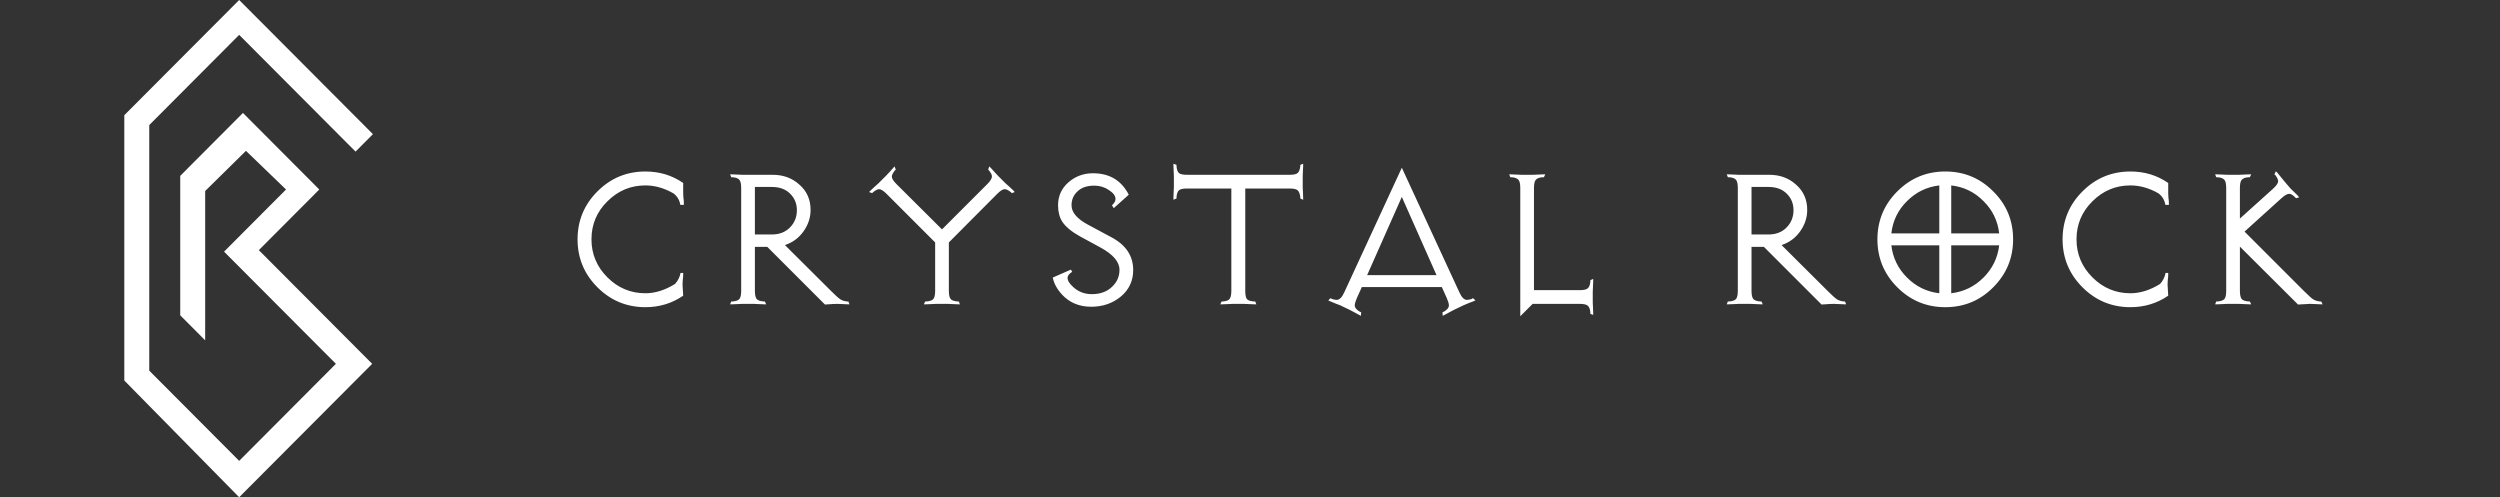 <?xml version="1.0" encoding="UTF-8"?> <svg xmlns="http://www.w3.org/2000/svg" width="181" height="36" viewBox="0 0 181 36" fill="none"><rect x="0" y="0" width="181" height="36" fill="#333333" stroke="none"/><path d="M9 8.341V27.549L17.316 36L26.945 26.341L18.739 18.11L23.116 13.72L17.59 8.177L13.049 12.732V22.829L14.854 24.64V13.829L17.808 10.921L20.708 13.72L16.222 18.22L24.319 26.341L17.316 33.366L10.806 26.835V9.055L17.316 2.524L25.742 10.976L27 9.713L17.316 0L9 8.341Z" fill="white"></path><path d="M49.511 14.832H49.255C49.202 14.491 49.037 14.213 48.759 14C48.087 13.616 47.41 13.424 46.727 13.424C45.661 13.424 44.743 13.808 43.975 14.576C43.207 15.333 42.823 16.251 42.823 17.328C42.823 18.395 43.207 19.312 43.975 20.08C44.743 20.848 45.661 21.232 46.727 21.232C47.431 21.232 48.146 21.008 48.871 20.56C49.085 20.325 49.218 20.059 49.271 19.76H49.463V19.888C49.463 19.995 49.453 20.128 49.431 20.288C49.421 20.437 49.415 20.539 49.415 20.592L49.463 21.408C48.653 21.963 47.741 22.24 46.727 22.24C45.373 22.24 44.215 21.76 43.255 20.8C42.295 19.84 41.815 18.683 41.815 17.328C41.815 15.973 42.295 14.816 43.255 13.856C44.215 12.896 45.373 12.416 46.727 12.416C47.751 12.416 48.663 12.693 49.463 13.248V14C49.463 14.043 49.469 14.144 49.479 14.304C49.501 14.453 49.511 14.587 49.511 14.704V14.832ZM61.502 22.032H61.374C61.299 22.032 61.176 22.027 61.006 22.016C60.835 22.005 60.702 22 60.606 22C60.467 22 60.174 22.016 59.726 22.048L55.55 17.872H54.654V21.04C54.654 21.339 54.696 21.541 54.782 21.648C54.867 21.744 55.027 21.803 55.262 21.824H55.374L55.47 22.032H55.326C55.24 22.032 55.107 22.027 54.926 22.016C54.744 22.005 54.622 22 54.558 22H53.758C53.704 22 53.587 22.005 53.406 22.016C53.224 22.027 53.086 22.032 52.99 22.032H52.862L52.942 21.824H53.054C53.288 21.803 53.448 21.744 53.534 21.648C53.619 21.541 53.662 21.339 53.662 21.04V13.616C53.662 13.317 53.619 13.12 53.534 13.024C53.448 12.917 53.288 12.853 53.054 12.832H52.942L52.862 12.624H52.99C53.086 12.624 53.224 12.629 53.406 12.64C53.587 12.651 53.704 12.656 53.758 12.656H55.95C56.718 12.656 57.363 12.896 57.886 13.376C58.419 13.845 58.686 14.453 58.686 15.2C58.686 15.755 58.515 16.272 58.174 16.752C57.843 17.221 57.395 17.552 56.83 17.744L60.142 21.04C60.472 21.371 60.702 21.579 60.83 21.664C60.958 21.749 61.118 21.803 61.31 21.824C61.342 21.835 61.379 21.835 61.422 21.824L61.502 22.032ZM57.694 15.216C57.694 14.736 57.528 14.336 57.198 14.016C56.878 13.696 56.44 13.536 55.886 13.536H54.654V16.976H55.886C56.419 16.976 56.851 16.811 57.182 16.48C57.523 16.139 57.694 15.717 57.694 15.216ZM73.465 13.904L73.257 13.984C73.246 13.973 73.219 13.947 73.177 13.904C72.995 13.765 72.851 13.696 72.745 13.696C72.606 13.696 72.425 13.808 72.201 14.032L68.697 17.552V21.04C68.697 21.339 68.739 21.541 68.825 21.648C68.91 21.744 69.07 21.803 69.305 21.824H69.417L69.497 22.032H69.369C69.283 22.032 69.15 22.027 68.969 22.016C68.787 22.005 68.665 22 68.601 22H67.801C67.747 22 67.63 22.005 67.449 22.016C67.267 22.027 67.129 22.032 67.033 22.032H66.889L66.985 21.824H67.097C67.331 21.803 67.491 21.744 67.577 21.648C67.662 21.541 67.705 21.339 67.705 21.04V17.552L64.185 14.032C63.961 13.808 63.779 13.696 63.641 13.696C63.545 13.696 63.406 13.765 63.225 13.904L63.145 13.984L62.921 13.904L63.033 13.792C63.097 13.728 63.193 13.637 63.321 13.52C63.459 13.403 63.55 13.323 63.593 13.28L64.153 12.72C64.302 12.571 64.473 12.384 64.665 12.16L64.761 12.048L64.857 12.272L64.777 12.352C64.638 12.533 64.569 12.677 64.569 12.784C64.569 12.923 64.681 13.104 64.905 13.328L68.201 16.608L71.481 13.328C71.705 13.104 71.817 12.917 71.817 12.768C71.817 12.661 71.747 12.523 71.609 12.352C71.587 12.32 71.566 12.293 71.545 12.272L71.625 12.048L71.737 12.16C71.865 12.299 72.035 12.485 72.249 12.72L72.809 13.28C72.937 13.387 73.123 13.557 73.369 13.792L73.465 13.904ZM82.043 19.552C82.043 20.331 81.745 20.971 81.147 21.472C80.55 21.963 79.835 22.208 79.003 22.208C78.139 22.208 77.435 21.915 76.891 21.328C76.529 20.933 76.305 20.523 76.219 20.096L77.531 19.52L77.627 19.68C77.403 19.819 77.291 19.963 77.291 20.112C77.291 20.325 77.441 20.56 77.739 20.816C78.102 21.136 78.539 21.296 79.051 21.296C79.649 21.296 80.129 21.125 80.491 20.784C80.865 20.443 81.051 20.027 81.051 19.536C81.051 18.96 80.593 18.421 79.675 17.92L78.203 17.12C77.585 16.779 77.153 16.421 76.907 16.048C76.705 15.728 76.603 15.333 76.603 14.864C76.603 14.192 76.854 13.637 77.355 13.2C77.857 12.763 78.449 12.544 79.131 12.544C80.326 12.544 81.19 13.061 81.723 14.096L80.635 15.072L80.507 14.864C80.678 14.704 80.763 14.555 80.763 14.416C80.763 14.181 80.603 13.963 80.283 13.76C79.974 13.547 79.622 13.44 79.227 13.44C78.683 13.44 78.267 13.589 77.979 13.888C77.713 14.144 77.579 14.469 77.579 14.864C77.579 15.376 77.979 15.845 78.779 16.272L80.507 17.2C81.531 17.755 82.043 18.539 82.043 19.552ZM94.349 14.464L94.141 14.368V14.256C94.109 14.021 94.045 13.861 93.949 13.776C93.853 13.691 93.655 13.648 93.357 13.648H90.157V21.04C90.157 21.339 90.194 21.541 90.269 21.648C90.354 21.744 90.514 21.803 90.749 21.824H90.877L90.957 22.032H90.813C90.727 22.032 90.594 22.027 90.413 22.016C90.231 22.005 90.109 22 90.045 22H89.261C89.207 22 89.09 22.005 88.909 22.016C88.727 22.027 88.589 22.032 88.493 22.032H88.349L88.445 21.824H88.557C88.791 21.803 88.946 21.744 89.021 21.648C89.106 21.541 89.149 21.339 89.149 21.04V13.648H85.949C85.65 13.648 85.453 13.691 85.357 13.776C85.261 13.861 85.202 14.021 85.181 14.256V14.368L84.957 14.464V14.32C84.957 14.224 84.962 14.085 84.973 13.904C84.983 13.723 84.989 13.605 84.989 13.552V12.752C84.989 12.688 84.983 12.565 84.973 12.384C84.962 12.203 84.957 12.069 84.957 11.984V11.856L85.181 11.936V12.048C85.202 12.283 85.261 12.443 85.357 12.528C85.453 12.613 85.65 12.656 85.949 12.656H93.357C93.655 12.656 93.853 12.613 93.949 12.528C94.045 12.443 94.109 12.283 94.141 12.048V11.936L94.349 11.856V11.984C94.349 12.069 94.343 12.203 94.333 12.384C94.322 12.565 94.317 12.688 94.317 12.752V13.552C94.317 13.605 94.322 13.723 94.333 13.904C94.343 14.085 94.349 14.224 94.349 14.32V14.464ZM106.82 21.744L106.692 21.808C106.51 21.872 106.27 21.968 105.972 22.096L105.268 22.432C105.118 22.517 104.889 22.64 104.58 22.8L104.452 22.864L104.436 22.608C104.457 22.597 104.494 22.581 104.548 22.56C104.782 22.421 104.9 22.272 104.9 22.112C104.9 21.995 104.852 21.824 104.756 21.6L104.388 20.784H98.596L98.228 21.6C98.132 21.824 98.084 21.995 98.084 22.112C98.084 22.272 98.201 22.421 98.436 22.56C98.468 22.581 98.505 22.597 98.548 22.608L98.532 22.864L98.404 22.8C98.233 22.704 98.004 22.581 97.716 22.432L97.012 22.096C96.852 22.043 96.612 21.947 96.292 21.808L96.164 21.744L96.34 21.584L96.436 21.648C96.585 21.691 96.697 21.712 96.772 21.712C96.975 21.712 97.156 21.536 97.316 21.184L101.492 12.144L105.668 21.184C105.828 21.536 106.009 21.712 106.212 21.712C106.286 21.712 106.398 21.691 106.548 21.648L106.644 21.584L106.82 21.744ZM104.004 19.92L101.492 14.256L98.98 19.92H104.004ZM115.348 22.8L115.14 22.72V22.608C115.118 22.373 115.054 22.213 114.948 22.128C114.852 22.043 114.654 22 114.356 22H110.964L110.068 22.896V13.616C110.068 13.317 110.025 13.12 109.94 13.024C109.854 12.917 109.694 12.853 109.46 12.832H109.348L109.268 12.624H109.396C109.492 12.624 109.63 12.629 109.812 12.64C109.993 12.651 110.11 12.656 110.164 12.656H110.964C111.028 12.656 111.15 12.651 111.332 12.64C111.513 12.629 111.646 12.624 111.732 12.624H111.876L111.78 12.832H111.668C111.433 12.853 111.273 12.917 111.188 13.024C111.102 13.12 111.06 13.317 111.06 13.616V21.008H114.356C114.654 21.008 114.852 20.965 114.948 20.88C115.054 20.795 115.118 20.635 115.14 20.4V20.288L115.348 20.192V20.336C115.348 20.421 115.342 20.555 115.332 20.736C115.321 20.917 115.316 21.04 115.316 21.104V21.904C115.316 21.957 115.321 22.075 115.332 22.256C115.342 22.448 115.348 22.587 115.348 22.672V22.8ZM133.658 22.032H133.53C133.455 22.032 133.332 22.027 133.162 22.016C132.991 22.005 132.858 22 132.762 22C132.623 22 132.33 22.016 131.882 22.048L127.706 17.872H126.81V21.04C126.81 21.339 126.852 21.541 126.938 21.648C127.023 21.744 127.183 21.803 127.418 21.824H127.53L127.626 22.032H127.482C127.396 22.032 127.263 22.027 127.082 22.016C126.9 22.005 126.778 22 126.714 22H125.914C125.86 22 125.743 22.005 125.562 22.016C125.38 22.027 125.242 22.032 125.146 22.032H125.018L125.098 21.824H125.21C125.444 21.803 125.604 21.744 125.69 21.648C125.775 21.541 125.818 21.339 125.818 21.04V13.616C125.818 13.317 125.775 13.12 125.69 13.024C125.604 12.917 125.444 12.853 125.21 12.832H125.098L125.018 12.624H125.146C125.242 12.624 125.38 12.629 125.562 12.64C125.743 12.651 125.86 12.656 125.914 12.656H128.106C128.874 12.656 129.519 12.896 130.042 13.376C130.575 13.845 130.842 14.453 130.842 15.2C130.842 15.755 130.671 16.272 130.33 16.752C129.999 17.221 129.551 17.552 128.986 17.744L132.298 21.04C132.628 21.371 132.858 21.579 132.986 21.664C133.114 21.749 133.274 21.803 133.466 21.824C133.498 21.835 133.535 21.835 133.578 21.824L133.658 22.032ZM129.85 15.216C129.85 14.736 129.684 14.336 129.354 14.016C129.034 13.696 128.596 13.536 128.042 13.536H126.81V16.976H128.042C128.575 16.976 129.007 16.811 129.338 16.48C129.679 16.139 129.85 15.717 129.85 15.216ZM145.749 17.328C145.749 18.683 145.269 19.84 144.309 20.8C143.359 21.76 142.202 22.24 140.837 22.24C139.482 22.24 138.325 21.76 137.365 20.8C136.405 19.84 135.925 18.683 135.925 17.328C135.925 15.973 136.405 14.816 137.365 13.856C138.325 12.896 139.482 12.416 140.837 12.416C142.202 12.416 143.359 12.896 144.309 13.856C145.269 14.805 145.749 15.963 145.749 17.328ZM144.741 16.896C144.634 15.979 144.255 15.2 143.605 14.56C142.965 13.909 142.186 13.531 141.269 13.424V16.896H144.741ZM140.405 16.896V13.424C139.498 13.531 138.719 13.909 138.069 14.56C137.418 15.2 137.039 15.979 136.933 16.896H140.405ZM144.741 17.76H141.269V21.232C142.175 21.125 142.954 20.747 143.605 20.096C144.255 19.445 144.634 18.667 144.741 17.76ZM140.405 21.232V17.76H136.933C137.039 18.667 137.418 19.445 138.069 20.096C138.719 20.747 139.498 21.125 140.405 21.232ZM157.027 14.832H156.771C156.718 14.491 156.552 14.213 156.275 14C155.603 13.616 154.926 13.424 154.243 13.424C153.176 13.424 152.259 13.808 151.491 14.576C150.723 15.333 150.339 16.251 150.339 17.328C150.339 18.395 150.723 19.312 151.491 20.08C152.259 20.848 153.176 21.232 154.243 21.232C154.947 21.232 155.662 21.008 156.387 20.56C156.6 20.325 156.734 20.059 156.787 19.76H156.979V19.888C156.979 19.995 156.968 20.128 156.947 20.288C156.936 20.437 156.931 20.539 156.931 20.592L156.979 21.408C156.168 21.963 155.256 22.24 154.243 22.24C152.888 22.24 151.731 21.76 150.771 20.8C149.811 19.84 149.331 18.683 149.331 17.328C149.331 15.973 149.811 14.816 150.771 13.856C151.731 12.896 152.888 12.416 154.243 12.416C155.267 12.416 156.179 12.693 156.979 13.248V14C156.979 14.043 156.984 14.144 156.995 14.304C157.016 14.453 157.027 14.587 157.027 14.704V14.832ZM168.153 22.032H168.009C167.945 22.032 167.828 22.027 167.657 22.016C167.487 22.005 167.348 22 167.241 22C167.113 22 166.825 22.016 166.377 22.048L162.169 17.856V21.04C162.169 21.339 162.212 21.541 162.297 21.648C162.383 21.744 162.543 21.803 162.777 21.824H162.889L162.985 22.032H162.841C162.756 22.032 162.623 22.027 162.441 22.016C162.26 22.005 162.137 22 162.073 22H161.273C161.22 22 161.103 22.005 160.921 22.016C160.74 22.027 160.601 22.032 160.505 22.032H160.377L160.457 21.824H160.569C160.804 21.803 160.964 21.744 161.049 21.648C161.135 21.541 161.177 21.339 161.177 21.04V13.616C161.177 13.317 161.135 13.12 161.049 13.024C160.964 12.917 160.804 12.853 160.569 12.832H160.457L160.377 12.624H160.505C160.601 12.624 160.74 12.629 160.921 12.64C161.103 12.651 161.22 12.656 161.273 12.656H162.073C162.137 12.656 162.26 12.651 162.441 12.64C162.623 12.629 162.756 12.624 162.841 12.624H162.985L162.889 12.832H162.777C162.543 12.853 162.383 12.917 162.297 13.024C162.212 13.12 162.169 13.317 162.169 13.616V15.824L164.569 13.664C164.815 13.44 164.937 13.259 164.937 13.12C164.937 13.013 164.873 12.869 164.745 12.688L164.665 12.624L164.777 12.4L164.873 12.496C164.991 12.645 165.156 12.848 165.369 13.104L165.817 13.632C165.924 13.728 166.105 13.904 166.361 14.16L166.457 14.288L166.233 14.352L166.153 14.272C165.993 14.112 165.855 14.032 165.737 14.032C165.599 14.032 165.412 14.139 165.177 14.352L162.505 16.768L166.777 21.04C167.108 21.371 167.337 21.579 167.465 21.664C167.593 21.749 167.753 21.803 167.945 21.824C167.977 21.835 168.015 21.835 168.057 21.824L168.153 22.032Z" fill="white"></path></svg> 